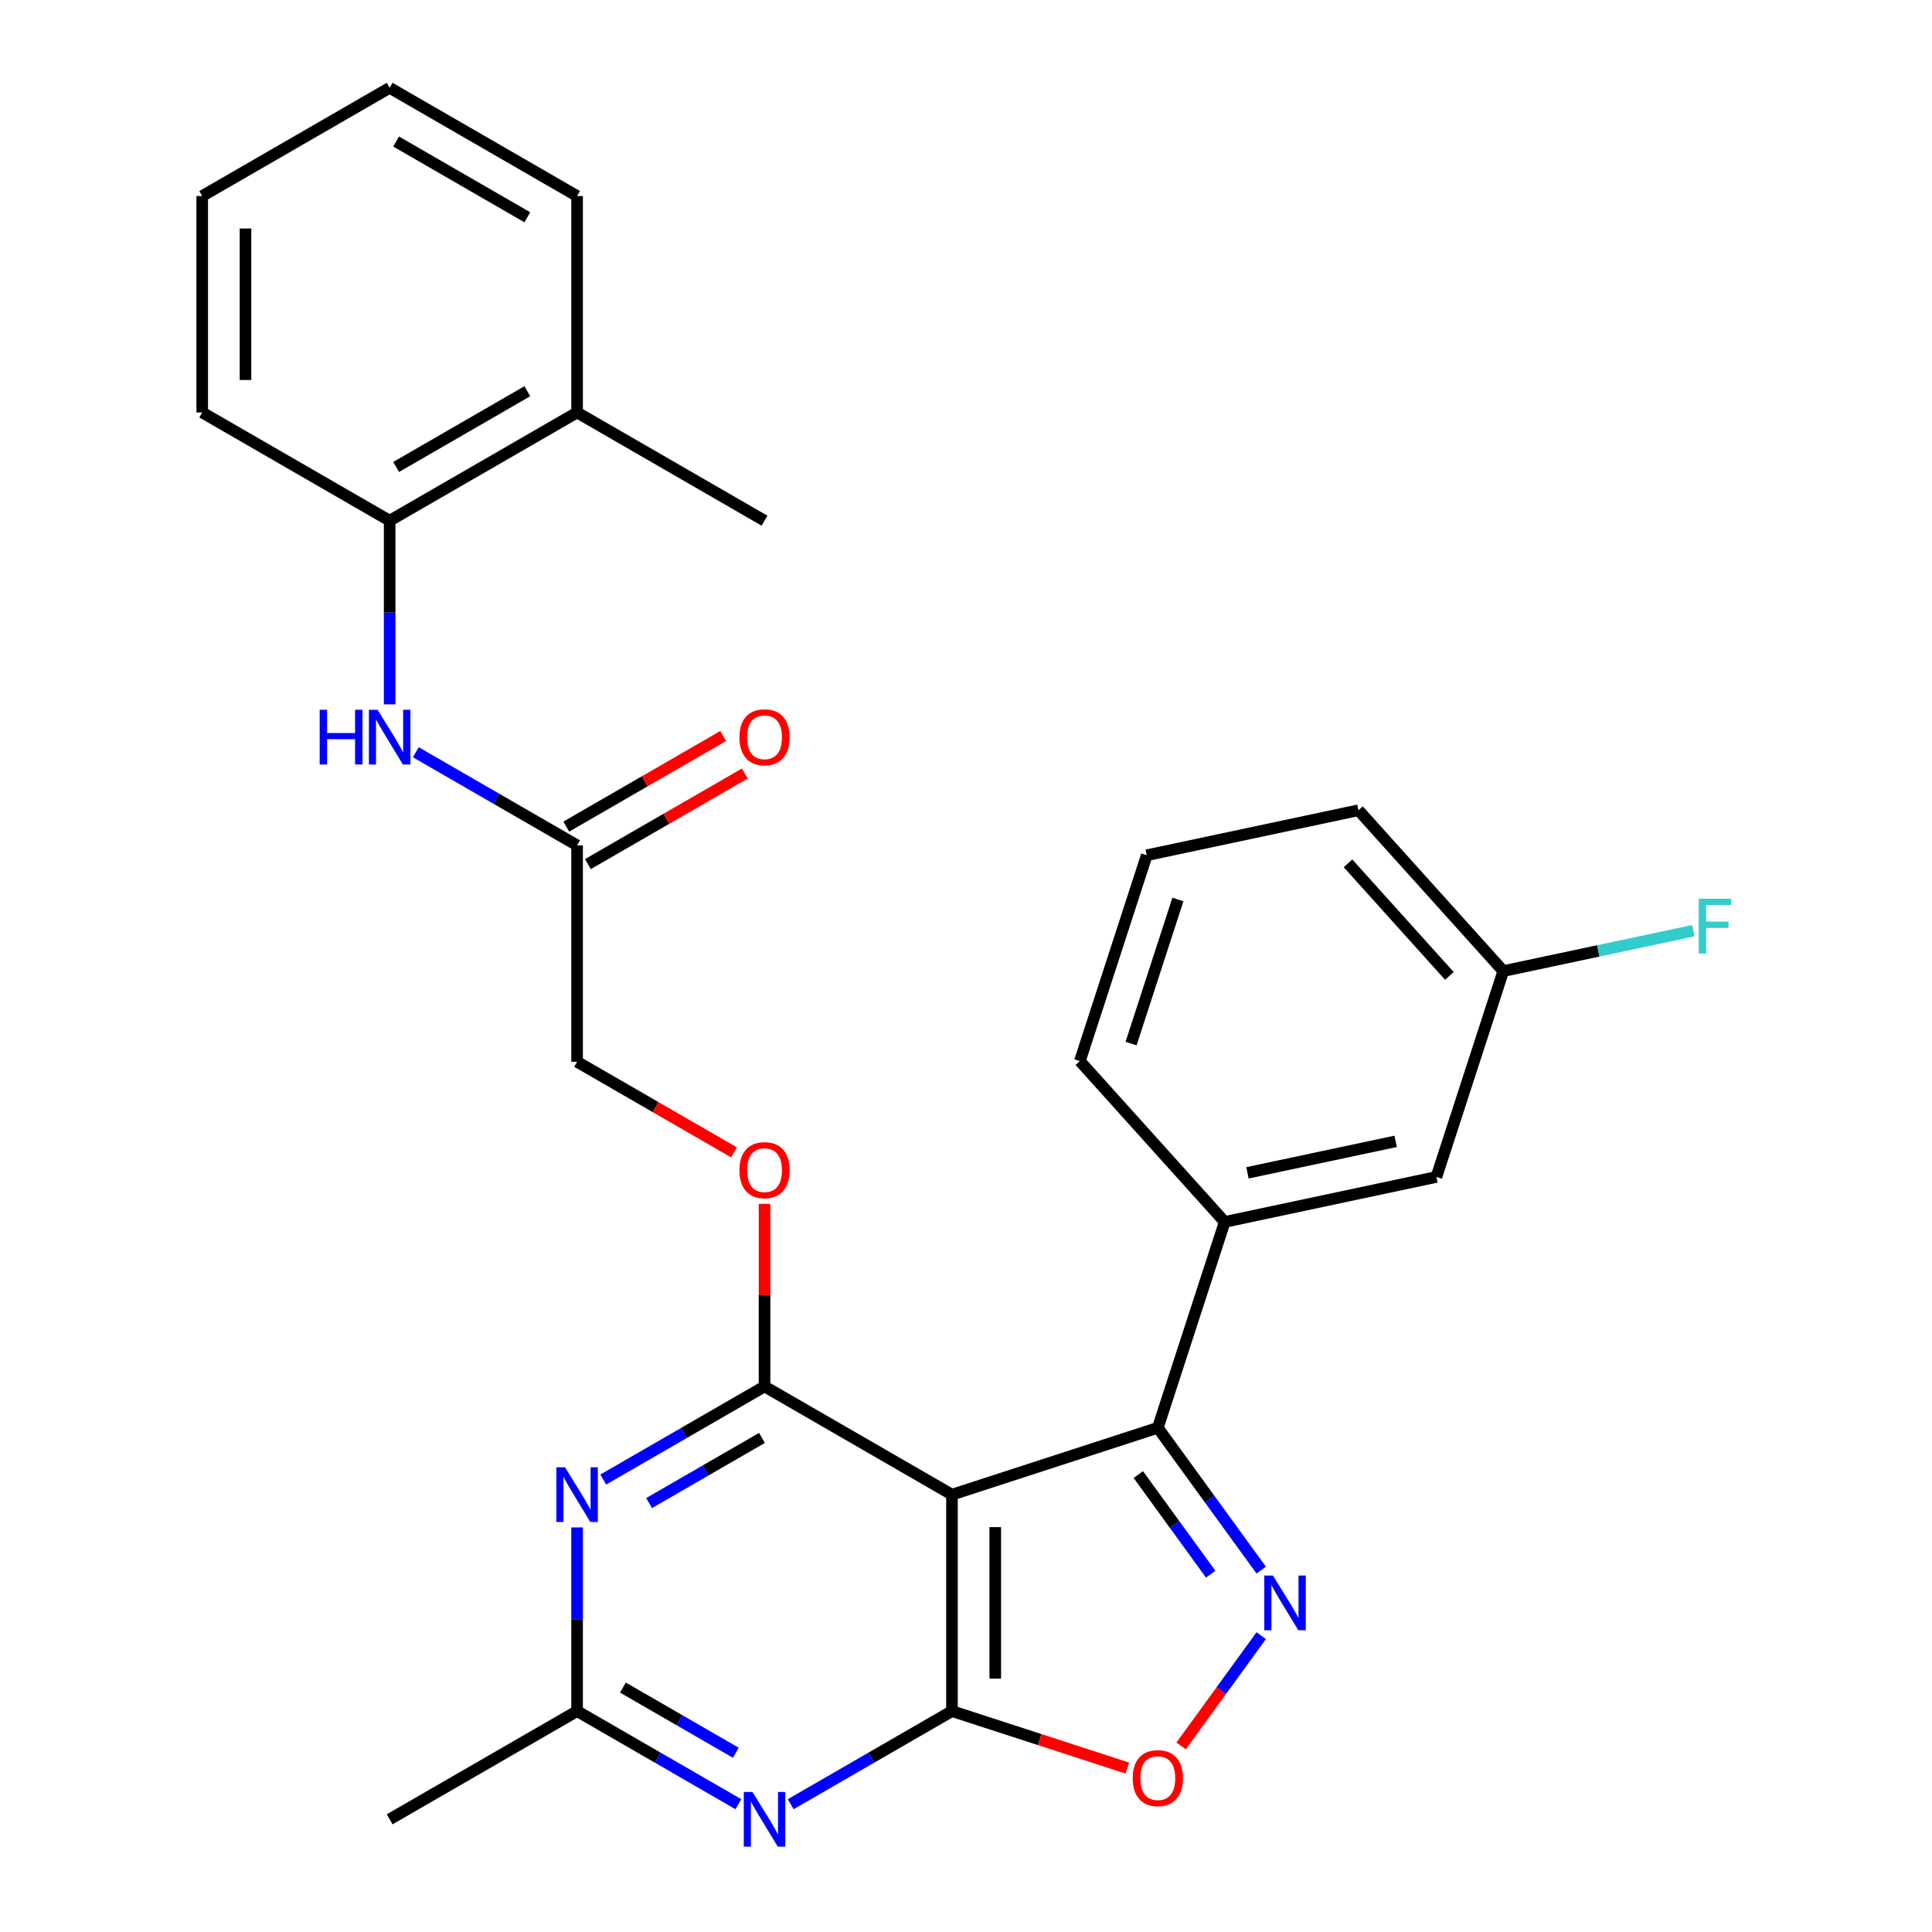 <?xml version='1.0' encoding='iso-8859-1'?>
<svg version='1.1' baseProfile='full'
              xmlns='http://www.w3.org/2000/svg'
                      xmlns:rdkit='http://www.rdkit.org/xml'
                      xmlns:xlink='http://www.w3.org/1999/xlink'
                  xml:space='preserve'
width='1000px' height='1000px' viewBox='0 0 1000 1000'>
<!-- END OF HEADER -->
<rect style='opacity:1.0;fill:#FFFFFF;stroke:none' width='1000' height='1000' x='0' y='0'> </rect>
<path class='bond-0' d='M 492.741,773.634 L 492.741,885.661' style='fill:none;fill-rule:evenodd;stroke:#000000;stroke-width:6px;stroke-linecap:butt;stroke-linejoin:miter;stroke-opacity:1' />
<path class='bond-0' d='M 515.146,790.438 L 515.146,868.857' style='fill:none;fill-rule:evenodd;stroke:#000000;stroke-width:6px;stroke-linecap:butt;stroke-linejoin:miter;stroke-opacity:1' />
<path class='bond-1' d='M 492.741,773.634 L 395.722,717.62' style='fill:none;fill-rule:evenodd;stroke:#000000;stroke-width:6px;stroke-linecap:butt;stroke-linejoin:miter;stroke-opacity:1' />
<path class='bond-3' d='M 492.741,773.634 L 599.285,739.015' style='fill:none;fill-rule:evenodd;stroke:#000000;stroke-width:6px;stroke-linecap:butt;stroke-linejoin:miter;stroke-opacity:1' />
<path class='bond-4' d='M 492.741,885.661 L 451.002,909.76' style='fill:none;fill-rule:evenodd;stroke:#000000;stroke-width:6px;stroke-linecap:butt;stroke-linejoin:miter;stroke-opacity:1' />
<path class='bond-4' d='M 451.002,909.76 L 409.263,933.858' style='fill:none;fill-rule:evenodd;stroke:#0000FF;stroke-width:6px;stroke-linecap:butt;stroke-linejoin:miter;stroke-opacity:1' />
<path class='bond-6' d='M 492.741,885.661 L 538.113,900.404' style='fill:none;fill-rule:evenodd;stroke:#000000;stroke-width:6px;stroke-linecap:butt;stroke-linejoin:miter;stroke-opacity:1' />
<path class='bond-6' d='M 538.113,900.404 L 583.485,915.146' style='fill:none;fill-rule:evenodd;stroke:#FF0000;stroke-width:6px;stroke-linecap:butt;stroke-linejoin:miter;stroke-opacity:1' />
<path class='bond-5' d='M 395.722,717.62 L 353.983,741.718' style='fill:none;fill-rule:evenodd;stroke:#000000;stroke-width:6px;stroke-linecap:butt;stroke-linejoin:miter;stroke-opacity:1' />
<path class='bond-5' d='M 353.983,741.718 L 312.244,765.816' style='fill:none;fill-rule:evenodd;stroke:#0000FF;stroke-width:6px;stroke-linecap:butt;stroke-linejoin:miter;stroke-opacity:1' />
<path class='bond-5' d='M 394.403,744.253 L 365.186,761.122' style='fill:none;fill-rule:evenodd;stroke:#000000;stroke-width:6px;stroke-linecap:butt;stroke-linejoin:miter;stroke-opacity:1' />
<path class='bond-5' d='M 365.186,761.122 L 335.968,777.991' style='fill:none;fill-rule:evenodd;stroke:#0000FF;stroke-width:6px;stroke-linecap:butt;stroke-linejoin:miter;stroke-opacity:1' />
<path class='bond-11' d='M 395.722,717.62 L 395.722,670.387' style='fill:none;fill-rule:evenodd;stroke:#000000;stroke-width:6px;stroke-linecap:butt;stroke-linejoin:miter;stroke-opacity:1' />
<path class='bond-11' d='M 395.722,670.387 L 395.722,623.153' style='fill:none;fill-rule:evenodd;stroke:#FF0000;stroke-width:6px;stroke-linecap:butt;stroke-linejoin:miter;stroke-opacity:1' />
<path class='bond-2' d='M 652.811,812.687 L 626.048,775.851' style='fill:none;fill-rule:evenodd;stroke:#0000FF;stroke-width:6px;stroke-linecap:butt;stroke-linejoin:miter;stroke-opacity:1' />
<path class='bond-2' d='M 626.048,775.851 L 599.285,739.015' style='fill:none;fill-rule:evenodd;stroke:#000000;stroke-width:6px;stroke-linecap:butt;stroke-linejoin:miter;stroke-opacity:1' />
<path class='bond-2' d='M 626.656,814.806 L 607.922,789.021' style='fill:none;fill-rule:evenodd;stroke:#0000FF;stroke-width:6px;stroke-linecap:butt;stroke-linejoin:miter;stroke-opacity:1' />
<path class='bond-2' d='M 607.922,789.021 L 589.188,763.236' style='fill:none;fill-rule:evenodd;stroke:#000000;stroke-width:6px;stroke-linecap:butt;stroke-linejoin:miter;stroke-opacity:1' />
<path class='bond-28' d='M 652.811,846.608 L 632.077,875.146' style='fill:none;fill-rule:evenodd;stroke:#0000FF;stroke-width:6px;stroke-linecap:butt;stroke-linejoin:miter;stroke-opacity:1' />
<path class='bond-28' d='M 632.077,875.146 L 611.343,903.683' style='fill:none;fill-rule:evenodd;stroke:#FF0000;stroke-width:6px;stroke-linecap:butt;stroke-linejoin:miter;stroke-opacity:1' />
<path class='bond-8' d='M 599.285,739.015 L 633.904,632.471' style='fill:none;fill-rule:evenodd;stroke:#000000;stroke-width:6px;stroke-linecap:butt;stroke-linejoin:miter;stroke-opacity:1' />
<path class='bond-29' d='M 382.181,933.858 L 340.442,909.76' style='fill:none;fill-rule:evenodd;stroke:#0000FF;stroke-width:6px;stroke-linecap:butt;stroke-linejoin:miter;stroke-opacity:1' />
<path class='bond-29' d='M 340.442,909.76 L 298.703,885.661' style='fill:none;fill-rule:evenodd;stroke:#000000;stroke-width:6px;stroke-linecap:butt;stroke-linejoin:miter;stroke-opacity:1' />
<path class='bond-29' d='M 380.862,907.224 L 351.645,890.356' style='fill:none;fill-rule:evenodd;stroke:#0000FF;stroke-width:6px;stroke-linecap:butt;stroke-linejoin:miter;stroke-opacity:1' />
<path class='bond-29' d='M 351.645,890.356 L 322.428,873.487' style='fill:none;fill-rule:evenodd;stroke:#000000;stroke-width:6px;stroke-linecap:butt;stroke-linejoin:miter;stroke-opacity:1' />
<path class='bond-7' d='M 298.703,790.595 L 298.703,838.128' style='fill:none;fill-rule:evenodd;stroke:#0000FF;stroke-width:6px;stroke-linecap:butt;stroke-linejoin:miter;stroke-opacity:1' />
<path class='bond-7' d='M 298.703,838.128 L 298.703,885.661' style='fill:none;fill-rule:evenodd;stroke:#000000;stroke-width:6px;stroke-linecap:butt;stroke-linejoin:miter;stroke-opacity:1' />
<path class='bond-20' d='M 298.703,885.661 L 201.685,941.675' style='fill:none;fill-rule:evenodd;stroke:#000000;stroke-width:6px;stroke-linecap:butt;stroke-linejoin:miter;stroke-opacity:1' />
<path class='bond-13' d='M 633.904,632.471 L 743.483,609.179' style='fill:none;fill-rule:evenodd;stroke:#000000;stroke-width:6px;stroke-linecap:butt;stroke-linejoin:miter;stroke-opacity:1' />
<path class='bond-13' d='M 645.682,607.061 L 722.388,590.757' style='fill:none;fill-rule:evenodd;stroke:#000000;stroke-width:6px;stroke-linecap:butt;stroke-linejoin:miter;stroke-opacity:1' />
<path class='bond-19' d='M 633.904,632.471 L 558.943,549.218' style='fill:none;fill-rule:evenodd;stroke:#000000;stroke-width:6px;stroke-linecap:butt;stroke-linejoin:miter;stroke-opacity:1' />
<path class='bond-9' d='M 215.225,389.355 L 256.964,413.453' style='fill:none;fill-rule:evenodd;stroke:#0000FF;stroke-width:6px;stroke-linecap:butt;stroke-linejoin:miter;stroke-opacity:1' />
<path class='bond-9' d='M 256.964,413.453 L 298.703,437.551' style='fill:none;fill-rule:evenodd;stroke:#000000;stroke-width:6px;stroke-linecap:butt;stroke-linejoin:miter;stroke-opacity:1' />
<path class='bond-12' d='M 201.685,364.577 L 201.685,317.043' style='fill:none;fill-rule:evenodd;stroke:#0000FF;stroke-width:6px;stroke-linecap:butt;stroke-linejoin:miter;stroke-opacity:1' />
<path class='bond-12' d='M 201.685,317.043 L 201.685,269.51' style='fill:none;fill-rule:evenodd;stroke:#000000;stroke-width:6px;stroke-linecap:butt;stroke-linejoin:miter;stroke-opacity:1' />
<path class='bond-10' d='M 298.703,437.551 L 298.703,549.579' style='fill:none;fill-rule:evenodd;stroke:#000000;stroke-width:6px;stroke-linecap:butt;stroke-linejoin:miter;stroke-opacity:1' />
<path class='bond-14' d='M 304.305,447.253 L 344.914,423.807' style='fill:none;fill-rule:evenodd;stroke:#000000;stroke-width:6px;stroke-linecap:butt;stroke-linejoin:miter;stroke-opacity:1' />
<path class='bond-14' d='M 344.914,423.807 L 385.523,400.362' style='fill:none;fill-rule:evenodd;stroke:#FF0000;stroke-width:6px;stroke-linecap:butt;stroke-linejoin:miter;stroke-opacity:1' />
<path class='bond-14' d='M 293.102,427.849 L 333.711,404.404' style='fill:none;fill-rule:evenodd;stroke:#000000;stroke-width:6px;stroke-linecap:butt;stroke-linejoin:miter;stroke-opacity:1' />
<path class='bond-14' d='M 333.711,404.404 L 374.32,380.958' style='fill:none;fill-rule:evenodd;stroke:#FF0000;stroke-width:6px;stroke-linecap:butt;stroke-linejoin:miter;stroke-opacity:1' />
<path class='bond-16' d='M 379.921,596.47 L 339.312,573.024' style='fill:none;fill-rule:evenodd;stroke:#FF0000;stroke-width:6px;stroke-linecap:butt;stroke-linejoin:miter;stroke-opacity:1' />
<path class='bond-16' d='M 339.312,573.024 L 298.703,549.579' style='fill:none;fill-rule:evenodd;stroke:#000000;stroke-width:6px;stroke-linecap:butt;stroke-linejoin:miter;stroke-opacity:1' />
<path class='bond-15' d='M 201.685,269.51 L 298.703,213.496' style='fill:none;fill-rule:evenodd;stroke:#000000;stroke-width:6px;stroke-linecap:butt;stroke-linejoin:miter;stroke-opacity:1' />
<path class='bond-15' d='M 205.035,241.704 L 272.948,202.494' style='fill:none;fill-rule:evenodd;stroke:#000000;stroke-width:6px;stroke-linecap:butt;stroke-linejoin:miter;stroke-opacity:1' />
<path class='bond-22' d='M 201.685,269.51 L 104.666,213.496' style='fill:none;fill-rule:evenodd;stroke:#000000;stroke-width:6px;stroke-linecap:butt;stroke-linejoin:miter;stroke-opacity:1' />
<path class='bond-17' d='M 743.483,609.179 L 778.102,502.634' style='fill:none;fill-rule:evenodd;stroke:#000000;stroke-width:6px;stroke-linecap:butt;stroke-linejoin:miter;stroke-opacity:1' />
<path class='bond-23' d='M 298.703,213.496 L 395.722,269.51' style='fill:none;fill-rule:evenodd;stroke:#000000;stroke-width:6px;stroke-linecap:butt;stroke-linejoin:miter;stroke-opacity:1' />
<path class='bond-24' d='M 298.703,213.496 L 298.703,101.468' style='fill:none;fill-rule:evenodd;stroke:#000000;stroke-width:6px;stroke-linecap:butt;stroke-linejoin:miter;stroke-opacity:1' />
<path class='bond-18' d='M 778.102,502.634 L 827.281,492.181' style='fill:none;fill-rule:evenodd;stroke:#000000;stroke-width:6px;stroke-linecap:butt;stroke-linejoin:miter;stroke-opacity:1' />
<path class='bond-18' d='M 827.281,492.181 L 876.461,481.728' style='fill:none;fill-rule:evenodd;stroke:#33CCCC;stroke-width:6px;stroke-linecap:butt;stroke-linejoin:miter;stroke-opacity:1' />
<path class='bond-30' d='M 778.102,502.634 L 703.141,419.382' style='fill:none;fill-rule:evenodd;stroke:#000000;stroke-width:6px;stroke-linecap:butt;stroke-linejoin:miter;stroke-opacity:1' />
<path class='bond-30' d='M 750.207,505.139 L 697.734,446.862' style='fill:none;fill-rule:evenodd;stroke:#000000;stroke-width:6px;stroke-linecap:butt;stroke-linejoin:miter;stroke-opacity:1' />
<path class='bond-21' d='M 558.943,549.218 L 593.561,442.674' style='fill:none;fill-rule:evenodd;stroke:#000000;stroke-width:6px;stroke-linecap:butt;stroke-linejoin:miter;stroke-opacity:1' />
<path class='bond-21' d='M 585.444,540.16 L 609.677,465.579' style='fill:none;fill-rule:evenodd;stroke:#000000;stroke-width:6px;stroke-linecap:butt;stroke-linejoin:miter;stroke-opacity:1' />
<path class='bond-25' d='M 593.561,442.674 L 703.141,419.382' style='fill:none;fill-rule:evenodd;stroke:#000000;stroke-width:6px;stroke-linecap:butt;stroke-linejoin:miter;stroke-opacity:1' />
<path class='bond-26' d='M 104.666,213.496 L 104.666,101.468' style='fill:none;fill-rule:evenodd;stroke:#000000;stroke-width:6px;stroke-linecap:butt;stroke-linejoin:miter;stroke-opacity:1' />
<path class='bond-26' d='M 127.071,196.692 L 127.071,118.272' style='fill:none;fill-rule:evenodd;stroke:#000000;stroke-width:6px;stroke-linecap:butt;stroke-linejoin:miter;stroke-opacity:1' />
<path class='bond-31' d='M 298.703,101.468 L 201.685,45.455' style='fill:none;fill-rule:evenodd;stroke:#000000;stroke-width:6px;stroke-linecap:butt;stroke-linejoin:miter;stroke-opacity:1' />
<path class='bond-31' d='M 272.948,112.47 L 205.035,73.26' style='fill:none;fill-rule:evenodd;stroke:#000000;stroke-width:6px;stroke-linecap:butt;stroke-linejoin:miter;stroke-opacity:1' />
<path class='bond-27' d='M 104.666,101.468 L 201.685,45.455' style='fill:none;fill-rule:evenodd;stroke:#000000;stroke-width:6px;stroke-linecap:butt;stroke-linejoin:miter;stroke-opacity:1' />
<path  class='atom-3' d='M 658.873 815.488
L 668.153 830.488
Q 669.073 831.968, 670.553 834.648
Q 672.033 837.328, 672.113 837.488
L 672.113 815.488
L 675.873 815.488
L 675.873 843.808
L 671.993 843.808
L 662.033 827.408
Q 660.873 825.488, 659.633 823.288
Q 658.433 821.088, 658.073 820.408
L 658.073 843.808
L 654.393 843.808
L 654.393 815.488
L 658.873 815.488
' fill='#0000FF'/>
<path  class='atom-5' d='M 389.462 927.515
L 398.742 942.515
Q 399.662 943.995, 401.142 946.675
Q 402.622 949.355, 402.702 949.515
L 402.702 927.515
L 406.462 927.515
L 406.462 955.835
L 402.582 955.835
L 392.622 939.435
Q 391.462 937.515, 390.222 935.315
Q 389.022 933.115, 388.662 932.435
L 388.662 955.835
L 384.982 955.835
L 384.982 927.515
L 389.462 927.515
' fill='#0000FF'/>
<path  class='atom-6' d='M 292.443 759.474
L 301.723 774.474
Q 302.643 775.954, 304.123 778.634
Q 305.603 781.314, 305.683 781.474
L 305.683 759.474
L 309.443 759.474
L 309.443 787.794
L 305.563 787.794
L 295.603 771.394
Q 294.443 769.474, 293.203 767.274
Q 292.003 765.074, 291.643 764.394
L 291.643 787.794
L 287.963 787.794
L 287.963 759.474
L 292.443 759.474
' fill='#0000FF'/>
<path  class='atom-7' d='M 586.285 920.36
Q 586.285 913.56, 589.645 909.76
Q 593.005 905.96, 599.285 905.96
Q 605.565 905.96, 608.925 909.76
Q 612.285 913.56, 612.285 920.36
Q 612.285 927.24, 608.885 931.16
Q 605.485 935.04, 599.285 935.04
Q 593.045 935.04, 589.645 931.16
Q 586.285 927.28, 586.285 920.36
M 599.285 931.84
Q 603.605 931.84, 605.925 928.96
Q 608.285 926.04, 608.285 920.36
Q 608.285 914.8, 605.925 912
Q 603.605 909.16, 599.285 909.16
Q 594.965 909.16, 592.605 911.96
Q 590.285 914.76, 590.285 920.36
Q 590.285 926.08, 592.605 928.96
Q 594.965 931.84, 599.285 931.84
' fill='#FF0000'/>
<path  class='atom-10' d='M 165.465 367.377
L 169.305 367.377
L 169.305 379.417
L 183.785 379.417
L 183.785 367.377
L 187.625 367.377
L 187.625 395.697
L 183.785 395.697
L 183.785 382.617
L 169.305 382.617
L 169.305 395.697
L 165.465 395.697
L 165.465 367.377
' fill='#0000FF'/>
<path  class='atom-10' d='M 195.425 367.377
L 204.705 382.377
Q 205.625 383.857, 207.105 386.537
Q 208.585 389.217, 208.665 389.377
L 208.665 367.377
L 212.425 367.377
L 212.425 395.697
L 208.545 395.697
L 198.585 379.297
Q 197.425 377.377, 196.185 375.177
Q 194.985 372.977, 194.625 372.297
L 194.625 395.697
L 190.945 395.697
L 190.945 367.377
L 195.425 367.377
' fill='#0000FF'/>
<path  class='atom-12' d='M 382.722 605.672
Q 382.722 598.872, 386.082 595.072
Q 389.442 591.272, 395.722 591.272
Q 402.002 591.272, 405.362 595.072
Q 408.722 598.872, 408.722 605.672
Q 408.722 612.552, 405.322 616.472
Q 401.922 620.352, 395.722 620.352
Q 389.482 620.352, 386.082 616.472
Q 382.722 612.592, 382.722 605.672
M 395.722 617.152
Q 400.042 617.152, 402.362 614.272
Q 404.722 611.352, 404.722 605.672
Q 404.722 600.112, 402.362 597.312
Q 400.042 594.472, 395.722 594.472
Q 391.402 594.472, 389.042 597.272
Q 386.722 600.072, 386.722 605.672
Q 386.722 611.392, 389.042 614.272
Q 391.402 617.152, 395.722 617.152
' fill='#FF0000'/>
<path  class='atom-15' d='M 382.722 381.617
Q 382.722 374.817, 386.082 371.017
Q 389.442 367.217, 395.722 367.217
Q 402.002 367.217, 405.362 371.017
Q 408.722 374.817, 408.722 381.617
Q 408.722 388.497, 405.322 392.417
Q 401.922 396.297, 395.722 396.297
Q 389.482 396.297, 386.082 392.417
Q 382.722 388.537, 382.722 381.617
M 395.722 393.097
Q 400.042 393.097, 402.362 390.217
Q 404.722 387.297, 404.722 381.617
Q 404.722 376.057, 402.362 373.257
Q 400.042 370.417, 395.722 370.417
Q 391.402 370.417, 389.042 373.217
Q 386.722 376.017, 386.722 381.617
Q 386.722 387.337, 389.042 390.217
Q 391.402 393.097, 395.722 393.097
' fill='#FF0000'/>
<path  class='atom-19' d='M 879.261 465.183
L 896.101 465.183
L 896.101 468.423
L 883.061 468.423
L 883.061 477.023
L 894.661 477.023
L 894.661 480.303
L 883.061 480.303
L 883.061 493.503
L 879.261 493.503
L 879.261 465.183
' fill='#33CCCC'/>
</svg>
